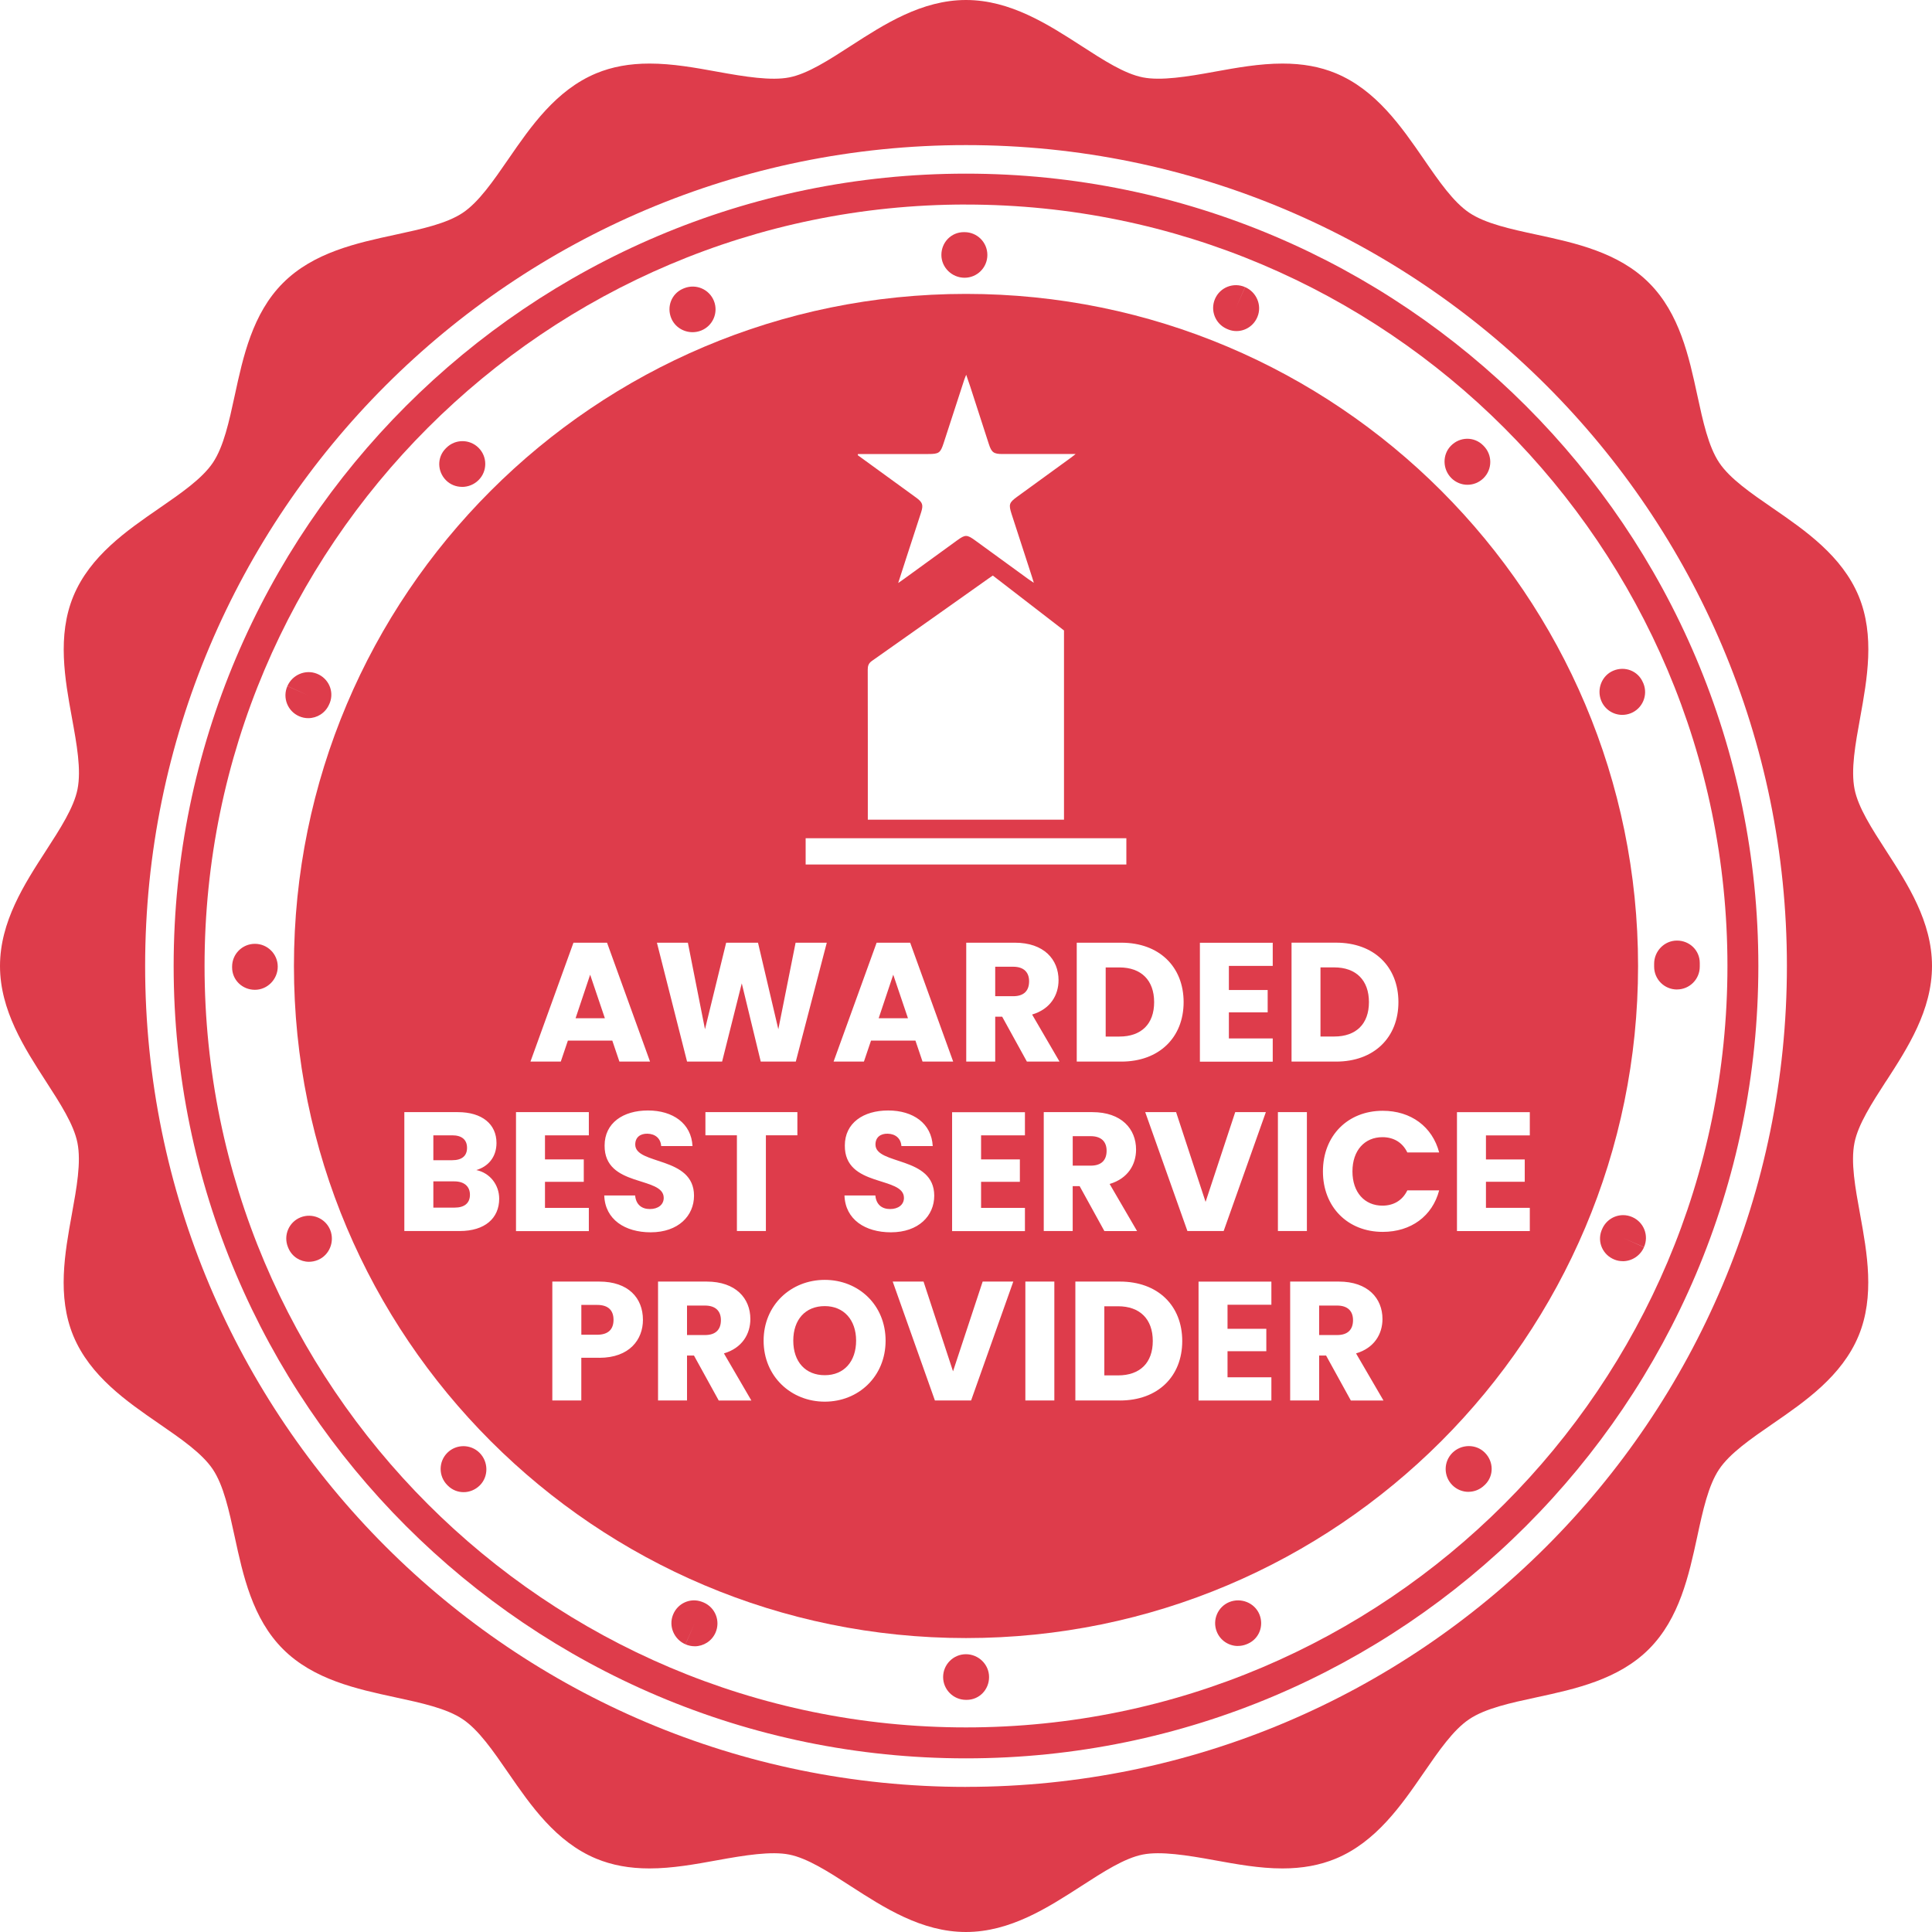 <?xml version="1.0" encoding="UTF-8"?> <svg xmlns="http://www.w3.org/2000/svg" id="Layer_1" data-name="Layer 1" viewBox="0 0 500 500"><defs><style> .cls-1 { fill: #de3c4b; } </style></defs><path class="cls-1" d="m488.14,279.79c5.56-8.59,11.86-18.34,11.86-29.8s-6.3-21.19-11.86-29.8c-3.72-5.76-7.24-11.21-8.18-15.95-1-5.05.2-11.62,1.46-18.56,1.79-9.92,3.84-21.16-.39-31.4-4.34-10.43-13.83-16.98-22.21-22.75-5.73-3.94-11.13-7.67-13.89-11.79-2.8-4.19-4.2-10.66-5.68-17.5-2.14-9.89-4.56-21.11-12.48-29.02-7.91-7.92-19.12-10.34-29.02-12.48-6.85-1.47-13.32-2.88-17.5-5.68-4.12-2.76-7.85-8.16-11.79-13.89-5.78-8.38-12.32-17.87-22.76-22.21-4.08-1.69-8.59-2.51-13.79-2.51-5.93,0-11.86,1.07-17.59,2.11-7.08,1.3-13.93,2.39-18.57,1.46-4.73-.93-10.19-4.45-15.95-8.18C271.19,6.29,261.45,0,250,0s-21.18,6.29-29.79,11.85c-5.77,3.73-11.21,7.25-15.95,8.18-4.64.92-11.48-.17-18.56-1.46-5.73-1.04-11.65-2.12-17.6-2.12-5.19,0-9.7.83-13.78,2.52-10.44,4.34-16.99,13.83-22.76,22.21-3.94,5.72-7.67,11.13-11.79,13.89-4.19,2.8-10.66,4.2-17.5,5.68-9.9,2.14-21.11,4.56-29.02,12.47-7.92,7.92-10.34,19.14-12.48,29.03-1.48,6.85-2.88,13.32-5.68,17.5-2.76,4.11-8.17,7.84-13.89,11.79-8.38,5.78-17.88,12.32-22.21,22.75-4.23,10.25-2.2,21.49-.39,31.4,1.27,6.95,2.46,13.5,1.46,18.56-.94,4.73-4.46,10.19-8.19,15.95C6.3,228.8,0,238.55,0,250s6.3,21.2,11.85,29.8c3.73,5.77,7.25,11.21,8.19,15.95,1,5.06-.2,11.63-1.46,18.57-1.8,9.91-3.84,21.14.39,31.38,4.33,10.43,13.83,16.99,22.21,22.76,5.72,3.94,11.13,7.67,13.89,11.79,2.8,4.19,4.2,10.66,5.68,17.5,2.14,9.89,4.56,21.1,12.47,29.02,7.92,7.92,19.13,10.34,29.02,12.48,6.86,1.48,13.33,2.87,17.51,5.68,4.12,2.76,7.85,8.17,11.79,13.89,5.78,8.38,12.32,17.87,22.76,22.2,4.08,1.69,8.59,2.53,13.78,2.53,5.94,0,11.87-1.09,17.6-2.13,7.08-1.29,13.92-2.38,18.56-1.46,4.73.94,10.19,4.46,15.95,8.19,8.6,5.55,18.34,11.85,29.79,11.85s21.19-6.3,29.8-11.85c5.77-3.73,11.21-7.25,15.95-8.19,4.65-.92,11.49.17,18.56,1.46,5.73,1.04,11.65,2.13,17.6,2.13,5.19,0,9.7-.84,13.79-2.53,10.44-4.33,16.99-13.82,22.76-22.2,3.94-5.72,7.67-11.13,11.78-13.88,4.19-2.82,10.66-4.21,17.51-5.69,9.9-2.14,21.1-4.56,29.02-12.48,7.91-7.92,10.33-19.12,12.48-29.02,1.47-6.85,2.88-13.32,5.68-17.5,2.76-4.12,8.16-7.85,13.88-11.79,8.39-5.78,17.88-12.33,22.21-22.76,4.24-10.25,2.2-21.49.4-31.39-1.27-6.95-2.47-13.51-1.46-18.57.94-4.73,4.46-10.19,8.18-15.95Zm-238.14,182.66c-117.33,0-212.44-95.12-212.44-212.45S132.67,37.55,250,37.55s212.45,95.12,212.45,212.44-95.12,212.45-212.45,212.45Z"></path><path class="cls-1" d="m250.18,439.92h-.19c-3.25,0-5.91-2.65-5.91-5.9s2.64-5.91,5.9-5.91,5.99,2.64,5.99,5.91-2.54,5.9-5.79,5.9Zm-70.41-13.87c-.79,0-1.6-.17-2.37-.5l2.37-5.41-2.39,5.4c-2.94-1.28-4.4-4.68-3.2-7.65,1.19-2.98,4.49-4.47,7.48-3.34.09.03.39.15.48.19,2.99,1.31,4.35,4.79,3.04,7.78-.97,2.22-3.14,3.54-5.41,3.54Zm140.6-.07c-2.34,0-4.55-1.4-5.47-3.71-1.21-3.02.26-6.46,3.28-7.67,3.01-1.19,6.49.2,7.74,3.16,1.24,2.97-.04,6.35-2.99,7.64-.07.03-.3.13-.36.15-.72.29-1.46.42-2.2.42Zm-200.39-39.81c-1.47,0-2.94-.55-4.08-1.69l-.14-.14c-2.3-2.3-2.3-6.05,0-8.35,2.3-2.3,6.05-2.3,8.35,0,2.3,2.3,2.38,6.11.07,8.42-1.17,1.16-2.69,1.76-4.2,1.76Zm260.06-.08c-1.51,0-3.02-.58-4.18-1.74-2.3-2.3-2.3-6.04,0-8.34,2.31-2.3,6.11-2.38,8.41-.07,2.31,2.3,2.39,5.97.08,8.27l-.14.13c-1.16,1.15-2.66,1.74-4.17,1.74Zm-300.07-59.54c-2.24,0-4.35-1.28-5.31-3.47-.03-.06-.13-.3-.15-.36-1.21-3.02.25-6.46,3.28-7.67,3.03-1.2,6.46.26,7.68,3.29,1.18,2.99-.2,6.48-3.17,7.73-.77.32-1.57.48-2.34.48Zm339.99-.16c-.71,0-1.46-.13-2.16-.42-2.97-1.19-4.47-4.48-3.34-7.47.04-.1.16-.39.2-.48,1.31-2.99,4.78-4.36,7.77-3.04,3,1.31,4.35,4.78,3.04,7.77l-5.4-2.37,5.39,2.4c-.97,2.24-3.17,3.62-5.49,3.62Zm-353.99-70.23c-3.26,0-5.9-2.54-5.9-5.79v-.21c0-3.26,2.64-5.9,5.9-5.9s5.91,2.64,5.91,5.9-2.65,6-5.91,6Zm368.03-.08c-3.27,0-5.91-2.64-5.91-5.91,0-.12,0-.25,0-.38,0-.12,0-.24,0-.37,0-3.27,2.64-6,5.91-6s5.9,2.54,5.9,5.79v.21c0,.08,0,.18,0,.27s0,.18,0,.27v.2c0,3.27-2.65,5.91-5.9,5.91ZM79.77,185.86c-.79,0-1.59-.16-2.36-.5-2.99-1.31-4.35-4.79-3.04-7.78l5.41,2.37-5.4-2.39c1.27-2.94,4.69-4.39,7.65-3.2,2.98,1.19,4.47,4.49,3.35,7.48-.05.09-.16.39-.21.48-.97,2.22-3.13,3.54-5.41,3.54Zm340.08-.85c-2.34,0-4.55-1.4-5.47-3.71-1.2-3,.19-6.49,3.15-7.73,2.98-1.25,6.36.04,7.64,2.99.03.06.13.3.16.35,1.21,3.03-.26,6.47-3.29,7.68-.72.28-1.46.42-2.2.42ZM119.58,126c-1.5,0-3-.55-4.14-1.69-2.3-2.3-2.38-5.97-.07-8.27l.14-.14c2.31-2.31,6.04-2.31,8.35,0,2.3,2.3,2.3,6.04,0,8.34-1.17,1.17-2.73,1.77-4.28,1.77Zm260.21-.54c-1.52,0-3.02-.58-4.18-1.73-2.3-2.3-2.38-6.11-.07-8.41,2.3-2.31,5.96-2.38,8.27-.08l.14.14c2.31,2.3,2.31,6.05,0,8.35-1.16,1.15-2.66,1.73-4.17,1.73Zm-200.56-39.49c-2.33,0-4.55-1.34-5.5-3.59-1.24-2.98.04-6.36,3-7.65.06-.02.3-.12.36-.15,3.03-1.19,6.45.26,7.67,3.29,1.21,3.03-.26,6.46-3.29,7.67-.73.29-1.49.43-2.23.43Zm140.79-.29c-.68,0-1.37-.11-2.04-.37-.1-.04-.39-.16-.48-.2-3-1.31-4.35-4.79-3.05-7.77,1.3-2.99,4.78-4.35,7.77-3.04l-2.37,5.41,2.39-5.4c2.95,1.28,4.4,4.69,3.2,7.65-.92,2.3-3.1,3.72-5.44,3.72Zm-70.39-13.8c-3.26,0-6-2.64-6-5.9s2.54-5.9,5.8-5.9h.2c3.26,0,5.9,2.64,5.9,5.9s-2.64,5.9-5.9,5.9Z"></path><path class="cls-1" d="m250,455.06c-113.07,0-205.06-91.99-205.06-205.06S136.93,44.94,250,44.94s205.06,91.99,205.06,205.06-91.99,205.06-205.06,205.06Zm0-402.13c-108.66,0-197.06,88.4-197.06,197.06s88.4,197.06,197.06,197.06,197.06-88.4,197.06-197.06S358.66,52.94,250,52.94Z"></path><g><path class="cls-1" d="m120.87,297.06c0-2.1-1.36-3.24-3.81-3.24h-4.91v6.44h4.91c2.45,0,3.81-1.1,3.81-3.2Z"></path><path class="cls-1" d="m154.53,337.71h-4.08v7.72h4.08c2.98,0,4.25-1.49,4.25-3.86s-1.27-3.86-4.25-3.86Z"></path><path class="cls-1" d="m182.45,337.88h-4.65v7.63h4.65c2.81,0,4.12-1.45,4.12-3.86,0-2.28-1.31-3.77-4.12-3.77Z"></path><path class="cls-1" d="m213.45,338.02c-5,0-8.15,3.46-8.15,8.94s3.16,8.94,8.15,8.94,8.11-3.55,8.11-8.94-3.2-8.94-8.11-8.94Z"></path><path class="cls-1" d="m286.15,250.37v17.89h3.55c5.66,0,8.99-3.24,8.99-8.9s-3.33-8.99-8.99-8.99h-3.55Z"></path><path class="cls-1" d="m286.39,297.81c0-2.28-1.31-3.77-4.12-3.77h-4.65v7.63h4.65c2.81,0,4.12-1.45,4.12-3.86Z"></path><path class="cls-1" d="m354.28,259.35c0-5.66-3.33-8.99-8.99-8.99h-3.55v17.89h3.55c5.66,0,8.99-3.24,8.99-8.9Z"></path><polygon class="cls-1" points="231.17 252.25 227.4 263.52 234.98 263.52 231.17 252.25"></polygon><polygon class="cls-1" points="152.73 252.25 148.96 263.52 156.54 263.52 152.73 252.25"></polygon><path class="cls-1" d="m262.21,250.19h-4.65v7.63h4.65c2.81,0,4.12-1.45,4.12-3.86,0-2.28-1.31-3.77-4.12-3.77Z"></path><path class="cls-1" d="m117.59,305.74h-5.44v6.79h5.52c2.5,0,3.95-1.14,3.95-3.33s-1.53-3.46-4.03-3.46Z"></path><path class="cls-1" d="m250,76.06c-96.07,0-173.93,77.88-173.93,173.93s77.87,173.94,173.93,173.94,173.93-77.88,173.93-173.94-77.87-173.93-173.93-173.93Zm84.25,167.9h11.53c9.82,0,16.13,6.23,16.13,15.39s-6.31,15.39-16.13,15.39h-11.53v-30.77Zm-27.93,15.39c0,9.12-6.31,15.39-16.13,15.39h-11.53v-30.77h11.53c9.82,0,16.13,6.23,16.13,15.39Zm-84.29-141.85h3c5.07,0,10.14,0,15.21,0,2.77,0,3.14-.27,3.98-2.85,1.77-5.44,3.53-10.88,5.31-16.32.11-.35.27-.69.52-1.34.41,1.19.73,2.08,1.02,2.98,1.62,4.98,3.22,9.96,4.84,14.95.7,2.17,1.26,2.58,3.52,2.58,5.77,0,11.55,0,17.32,0h1.61c-.59.47-.91.74-1.25.98-4.63,3.37-9.27,6.74-13.9,10.1-2.06,1.5-2.21,1.98-1.41,4.46,1.77,5.44,3.53,10.88,5.3,16.32.13.41.25.82.45,1.47-.57-.38-.93-.6-1.27-.85-4.63-3.37-9.27-6.74-13.9-10.11-2.13-1.55-2.58-1.55-4.67-.03-4.6,3.34-9.2,6.68-13.8,10.02-.38.28-.78.54-1.46,1.02.77-2.39,1.44-4.47,2.11-6.54,1.26-3.89,2.54-7.78,3.8-11.67.65-2.01.43-2.66-1.31-3.92-5.02-3.65-10.05-7.3-15.07-10.95.02-.1.04-.2.06-.29Zm2.55,55.71c0-.97.25-1.58,1.08-2.17,10.09-7.09,20.15-14.23,30.22-21.36.32-.23.65-.45,1.06-.73l18.42,14.21v48.98h-50.77v-1.51c0-12.48.01-24.95-.02-37.43Zm-16.08,43.73h83v6.79h-83v-6.79Zm65.72,57.8h-8.46l-6.4-11.62h-1.8v11.62h-7.5v-30.77h12.58c7.54,0,11.31,4.34,11.31,9.69,0,3.86-2.1,7.5-6.84,8.9l7.1,12.19Zm-27.54,0h-7.93l-1.84-5.44h-11.49l-1.84,5.44h-7.85l11.14-30.77h8.68l11.13,30.77Zm-68.66-30.77l4.43,22.4,5.48-22.4h8.24l5.26,22.4,4.47-22.4h8.07l-8.02,30.77h-9.07l-4.91-20.25-5.09,20.25h-9.07l-7.8-30.77h8.02Zm4.54,49.85v-6.01h23.8v6.01h-8.15v24.77h-7.5v-24.77h-8.15Zm-34.14-49.85h8.68l11.13,30.77h-7.93l-1.84-5.44h-11.49l-1.84,5.44h-7.85l11.13-30.77Zm-29.44,74.62h-14.34v-30.77h13.85c6.27,0,10,3.11,10,7.98,0,3.73-2.24,6.14-5.22,7.01,3.6.75,5.92,3.9,5.92,7.41,0,5.08-3.73,8.37-10.21,8.37Zm14.56-30.77h18.85v6.01h-11.35v6.23h10.04v5.79h-10.04v6.75h11.35v6.01h-18.85v-30.77Zm21.55,63.57h-4.65v11.05h-7.5v-30.77h12.14c7.54,0,11.31,4.25,11.31,9.91,0,5.09-3.46,9.82-11.31,9.82Zm1.3-42h7.98c.22,2.37,1.71,3.51,3.81,3.51s3.59-1.1,3.59-2.89c0-5.7-15.39-2.63-15.3-13.55,0-5.83,4.78-9.07,11.22-9.07s11.22,3.33,11.53,9.21h-8.11c-.13-1.97-1.53-3.16-3.55-3.2-1.8-.04-3.16.88-3.16,2.81,0,5.35,15.21,2.94,15.21,13.24,0,5.17-4.03,9.47-11.22,9.47-6.62,0-11.79-3.29-12.01-9.51Zm29.61,53.05l-6.4-11.62h-1.8v11.62h-7.5v-30.77h12.58c7.54,0,11.31,4.34,11.31,9.69,0,3.86-2.1,7.5-6.84,8.9l7.1,12.19h-8.46Zm27.45.31c-8.72,0-15.83-6.53-15.83-15.78s7.1-15.74,15.83-15.74,15.74,6.49,15.74,15.74-7.01,15.78-15.74,15.78Zm5.11-53.36h7.98c.22,2.37,1.71,3.51,3.81,3.51s3.59-1.1,3.59-2.89c0-5.7-15.39-2.63-15.3-13.55,0-5.83,4.78-9.07,11.22-9.07s11.22,3.33,11.53,9.21h-8.11c-.13-1.97-1.53-3.16-3.55-3.2-1.8-.04-3.16.88-3.16,2.81,0,5.35,15.21,2.94,15.21,13.24,0,5.17-4.03,9.47-11.22,9.47-6.62,0-11.79-3.29-12.01-9.51Zm32.77,53.05h-9.38l-10.92-30.77h7.98l7.63,23.23,7.67-23.23h7.93l-10.92,30.77Zm13.92-68.61h-11.35v6.23h10.04v5.79h-10.04v6.75h11.35v6.01h-18.85v-30.77h18.85v6.01Zm7.61,68.61h-7.5v-30.77h7.5v30.77Zm4.76-43.85h-7.5v-30.77h12.58c7.54,0,11.31,4.34,11.31,9.69,0,3.86-2.1,7.5-6.84,8.9l7.1,12.19h-8.46l-6.4-11.62h-1.8v11.62Zm12.21,43.85h-11.53v-30.77h11.53c9.82,0,16.13,6.22,16.13,15.39s-6.31,15.39-16.13,15.39Zm6.56-74.62h7.98l7.63,23.23,7.67-23.23h7.93l-10.92,30.77h-9.38l-10.92-30.77Zm32.64,49.85h-11.35v6.23h10.04v5.79h-10.04v6.75h11.35v6.01h-18.85v-30.77h18.85v6.01Zm.35-87.69h-11.35v6.23h10.04v5.79h-10.04v6.75h11.35v6.01h-18.85v-30.77h18.85v6.01Zm1.34,37.84h7.5v30.77h-7.5v-30.77Zm18.87,74.62l-6.4-11.62h-1.8v11.62h-7.5v-30.77h12.58c7.54,0,11.31,4.34,11.31,9.69,0,3.86-2.1,7.5-6.84,8.9l7.1,12.19h-8.46Zm8.18-50.42c2.85,0,5.17-1.32,6.44-3.95h8.24c-1.75,6.66-7.28,10.74-14.6,10.74-9.07,0-15.48-6.44-15.48-15.65s6.4-15.69,15.48-15.69c7.32,0,12.84,4.12,14.6,10.78h-8.24c-1.27-2.63-3.59-3.95-6.44-3.95-4.6,0-7.76,3.42-7.76,8.86s3.16,8.86,7.76,8.86Zm36.83-11.97v5.79h-10.04v6.75h11.35v6.01h-18.85v-30.77h18.85v6.01h-11.35v6.23h10.04Z"></path><path class="cls-1" d="m289.35,338.06h-3.55v17.89h3.55c5.66,0,8.99-3.24,8.99-8.9s-3.33-8.99-8.99-8.99Z"></path><path class="cls-1" d="m346.04,337.88h-4.65v7.63h4.65c2.81,0,4.12-1.45,4.12-3.86,0-2.28-1.31-3.77-4.12-3.77Z"></path></g></svg> 